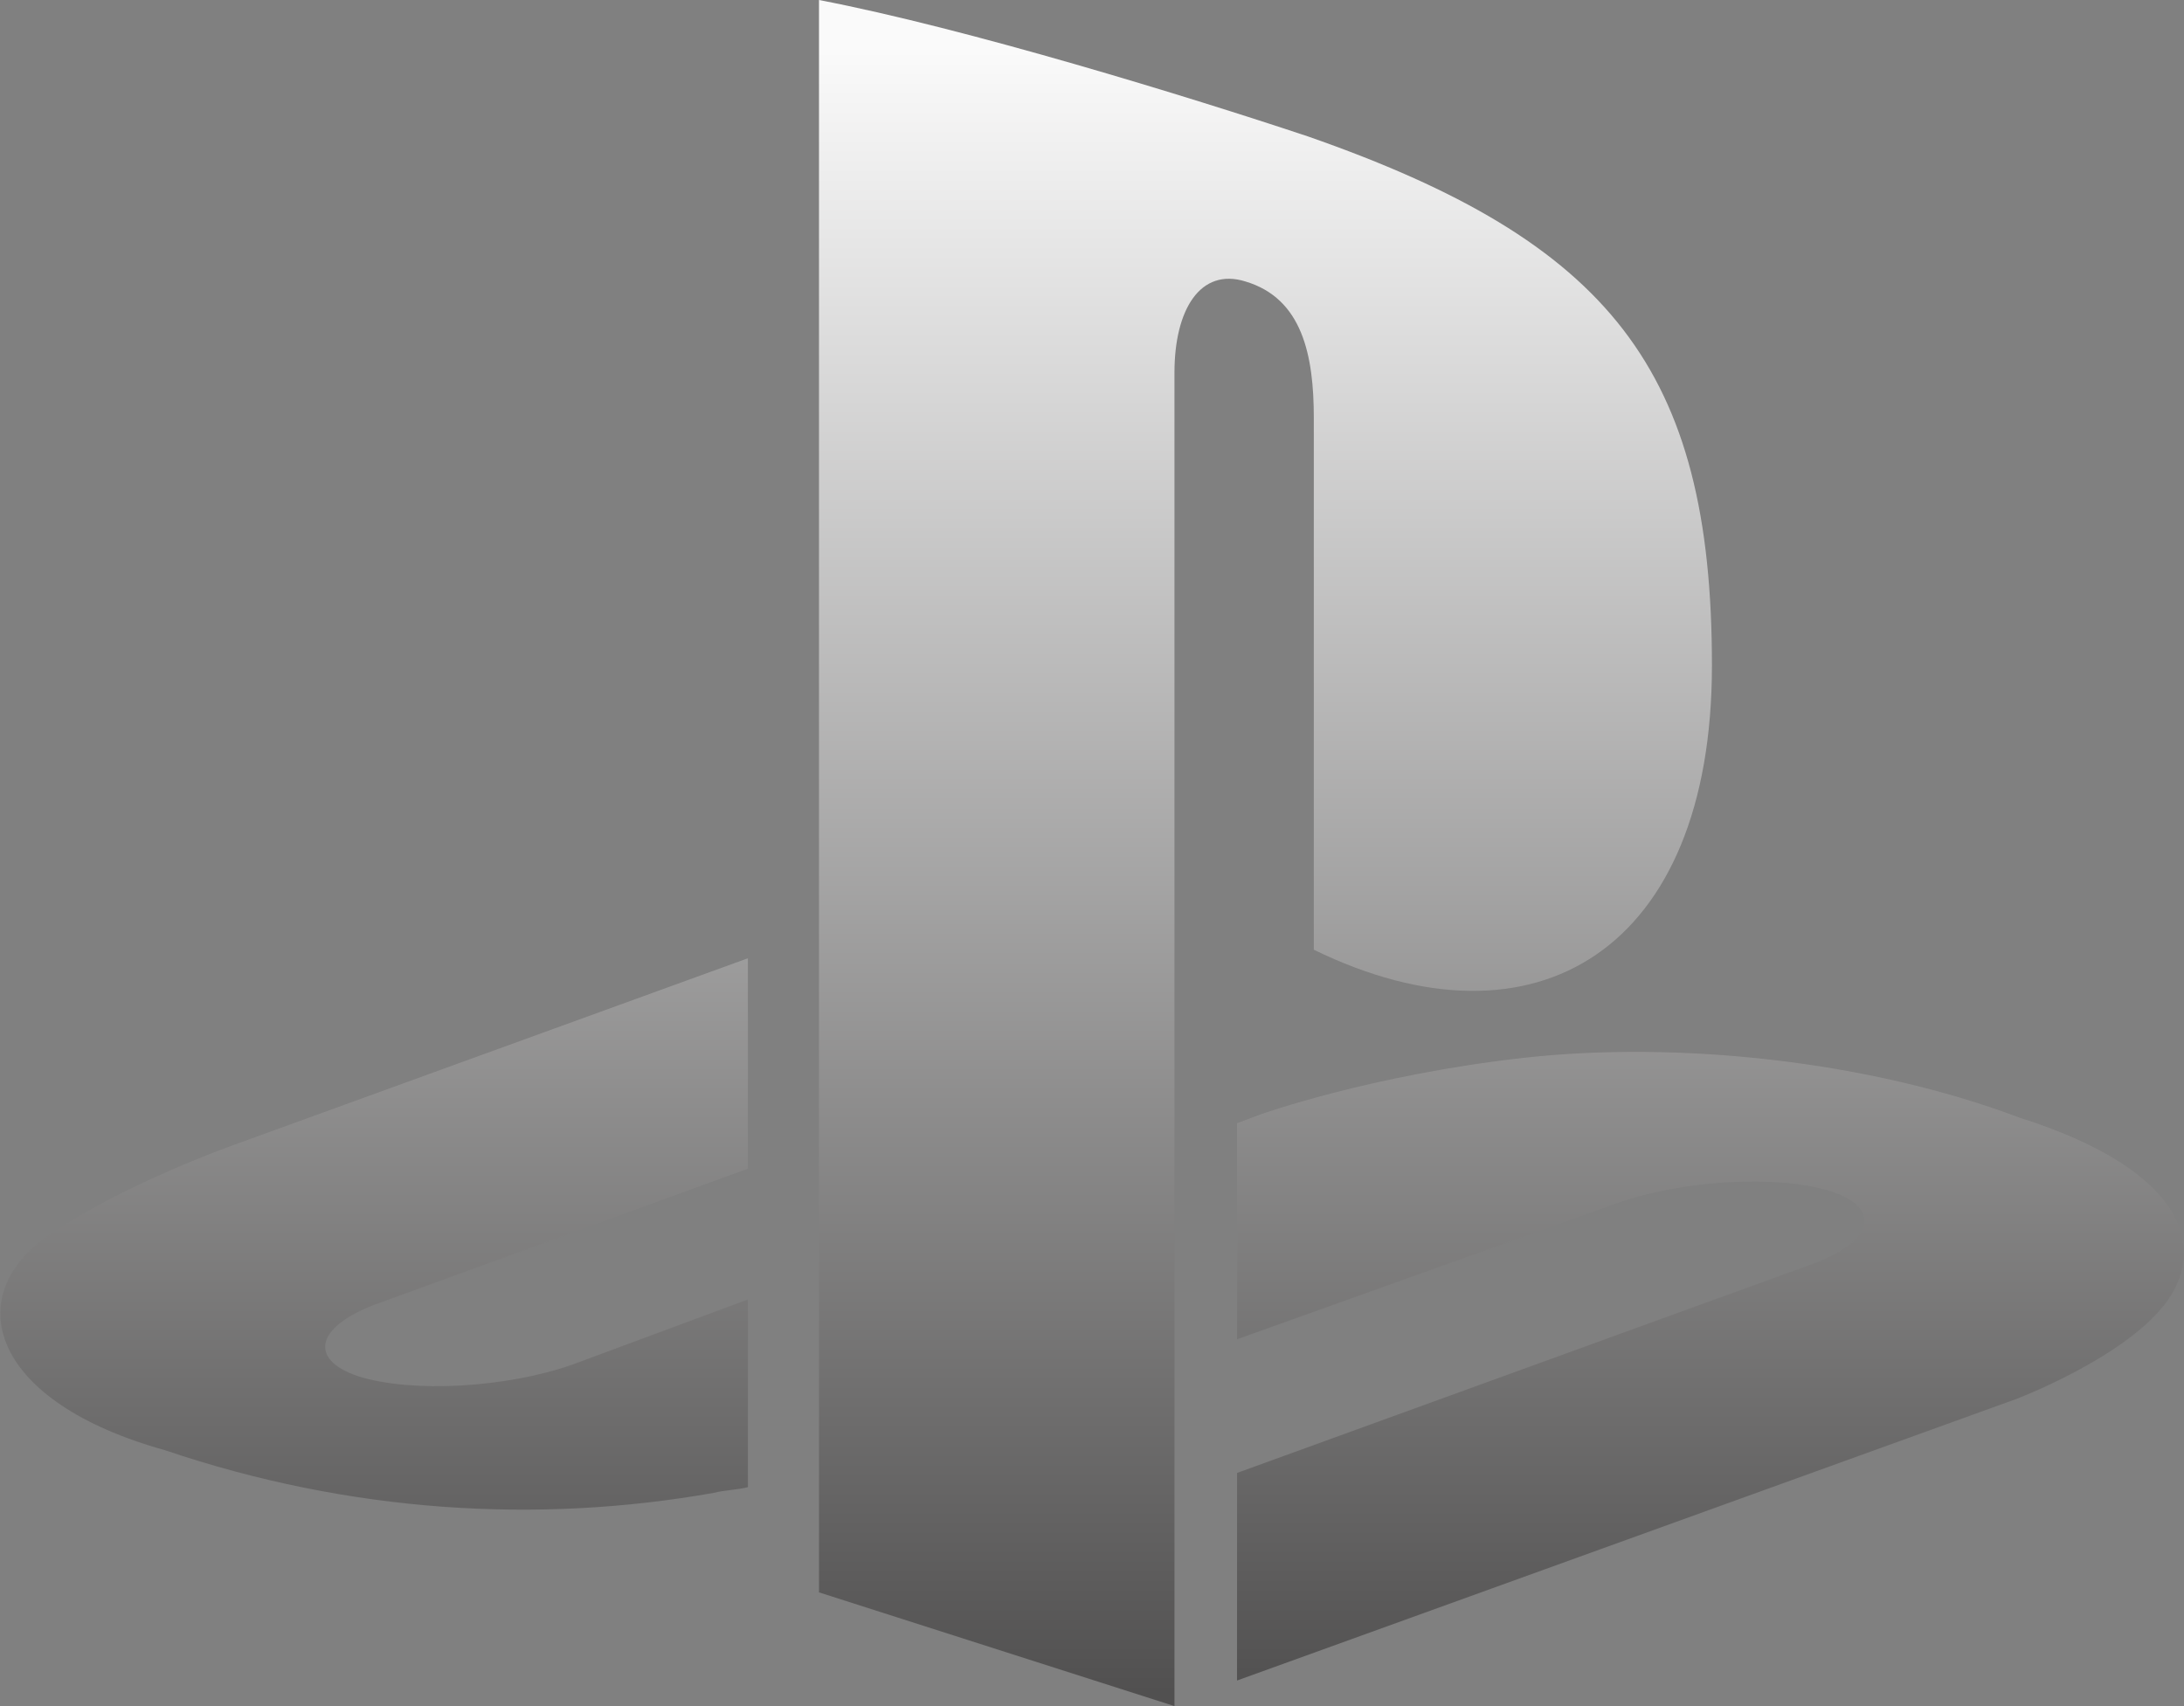 <?xml version="1.0" encoding="UTF-8"?> <svg xmlns="http://www.w3.org/2000/svg" xmlns:xlink="http://www.w3.org/1999/xlink" version="1.1" id="Слой_1" x="0px" y="0px" viewBox="0 0 76.8 60" style="enable-background:new 0 0 76.8 60;" xml:space="preserve"><rect x="0" y="0" width="76.8" height="60" fill="#808080" stroke="none"/> <style type="text/css"> .st0{fill-rule:evenodd;clip-rule:evenodd;fill:url(#SVGID_1_);} </style> <linearGradient id="SVGID_1_" gradientUnits="userSpaceOnUse" x1="38.413" y1="59.52" x2="38.413" y2="1.763"> <stop offset="0" style="stop-color:#515050"></stop> <stop offset="1" style="stop-color:#FAFAFA"></stop> </linearGradient> <path class="st0" d="M76.1,45.9c-1.5,1.9-5.2,3.3-5.2,3.3l-27.4,9.9v-7.3l20.1-7.3c2.3-0.8,2.6-2,0.8-2.6c-1.9-0.6-5.2-0.4-7.5,0.4 l-13.4,4.8v-7.6l0.8-0.3c0,0,3.9-1.4,9.3-2c5.4-0.6,12.1,0.1,17.4,2.1C77,41.2,77.6,44,76.1,45.9z M46.2,33.4V14.7 c0-2.2-0.4-4.2-2.4-4.8c-1.6-0.5-2.5,1-2.5,3.2V60l-12.5-4V0C34,1,41.8,3.4,46,4.8C56.6,8.5,60.2,13,60.2,23.4 C60.2,33.4,54,37.2,46.2,33.4z M5.8,51c-6.1-1.7-7.1-5.3-4.3-7.4c2.6-1.9,6.9-3.4,6.9-3.4l17.9-6.5v7.4l-12.9,4.7 c-2.3,0.8-2.6,2-0.8,2.6c1.9,0.6,5.2,0.4,7.5-0.4l6.2-2.3v6.6c-0.4,0.1-0.8,0.1-1.2,0.2C18.9,53.6,12.3,53.2,5.8,51L5.8,51z"></path> </svg> 